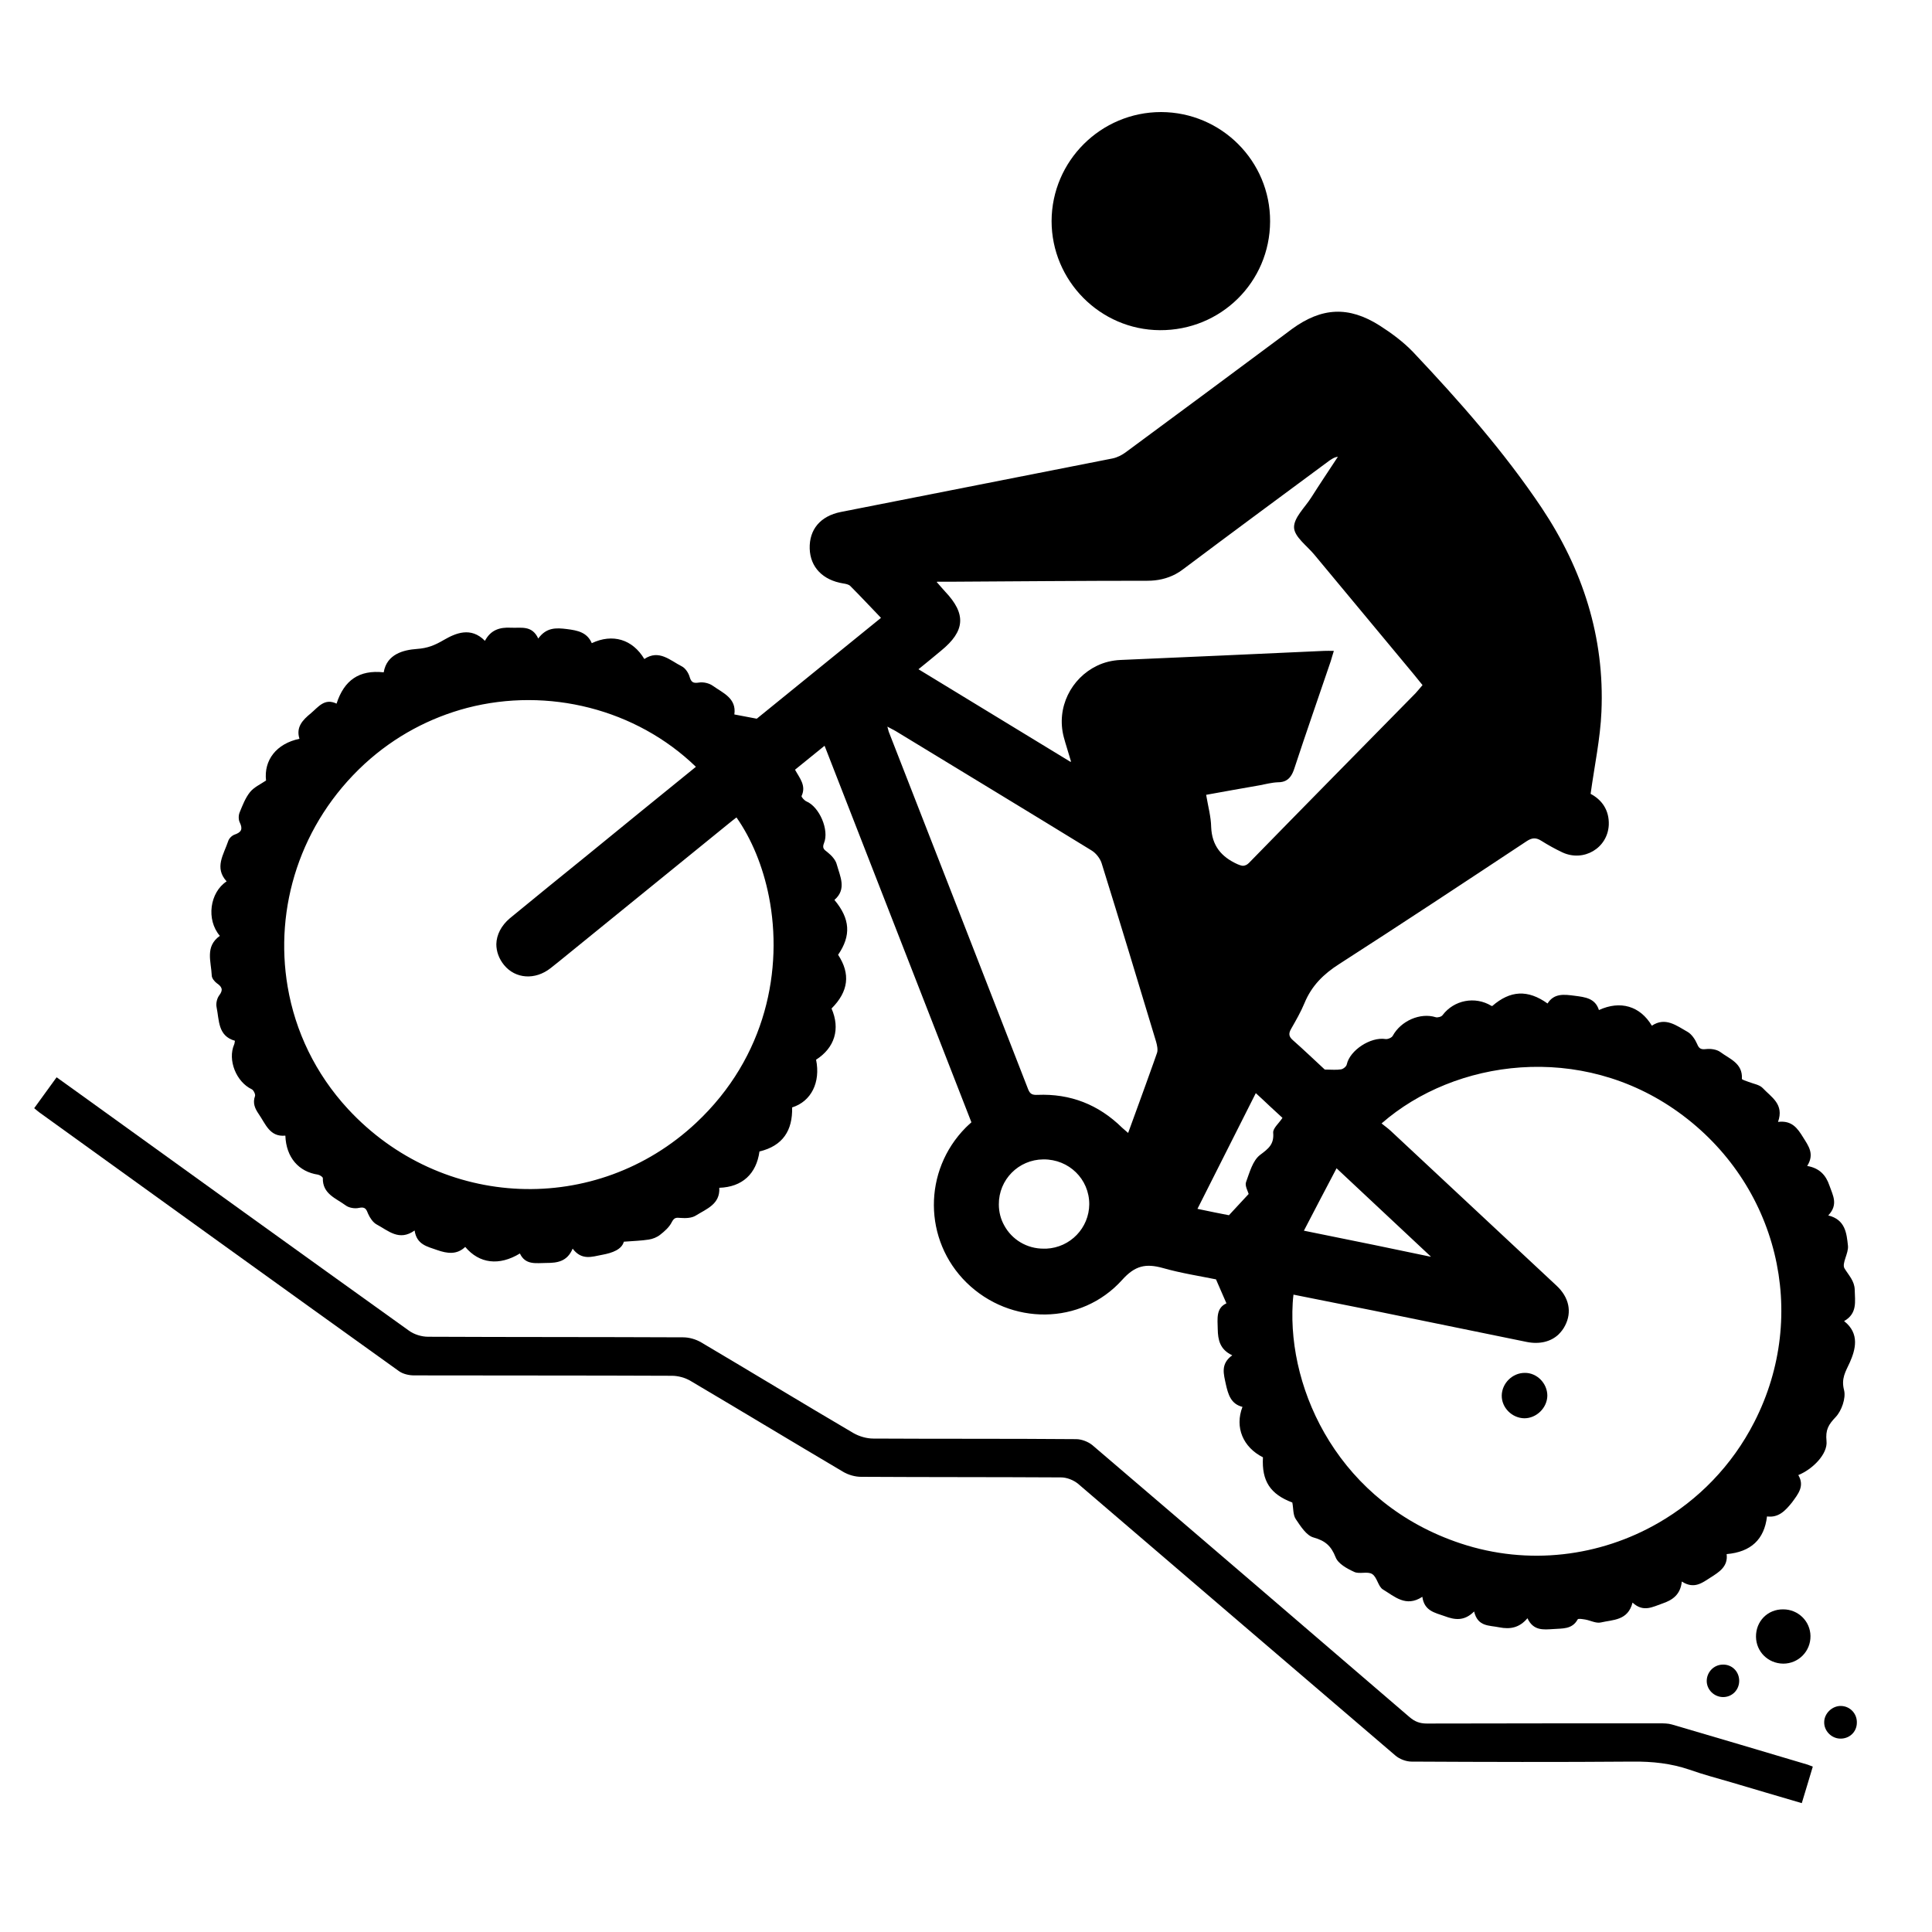 <?xml version="1.0" encoding="utf-8"?>
<!-- Generator: Adobe Illustrator 26.0.2, SVG Export Plug-In . SVG Version: 6.00 Build 0)  -->
<svg version="1.1" id="Layer_1" xmlns="http://www.w3.org/2000/svg" xmlns:xlink="http://www.w3.org/1999/xlink" x="0px" y="0px"
	 viewBox="0 0 1000 1000" style="enable-background:new 0 0 1000 1000;" xml:space="preserve">
<path d="M938.3,914.4c-1.9,6.5-3.8,12.5-5.7,18.9c-12.5-3.7-24.6-7.2-36.6-10.8c-7.2-2.1-14.4-4-21.5-6.5
	c-9.6-3.3-19.3-4.3-29.4-4.2c-38.2,0.3-76.3,0.2-114.5,0c-2.8,0-6.2-1.3-8.3-3.1C667.5,861.9,612.8,814.9,558,768
	c-2.3-1.9-5.8-3.3-8.8-3.3c-34.5-0.2-69-0.1-103.5-0.3c-3.1,0-6.6-1-9.3-2.6c-26.4-15.6-52.5-31.4-78.9-47c-2.8-1.7-6.5-2.7-9.7-2.7
	c-44.5-0.2-89-0.1-133.5-0.2c-2.6,0-5.7-0.7-7.8-2.2c-62.1-44.5-124.1-89.2-186.1-133.9c-0.8-0.6-1.5-1.2-2.7-2.2
	c3.8-5.3,7.6-10.5,11.6-16c4.3,3.1,8.4,6,12.4,8.9c56.6,40.8,113.2,81.6,169.9,122.2c2.7,2,6.6,3.2,10,3.2c44,0.2,88,0.1,132,0.3
	c3.1,0,6.6,1,9.3,2.6c26.4,15.6,52.5,31.5,78.9,47c3,1.7,6.8,2.8,10.2,2.8c35,0.2,70,0,105,0.3c2.8,0,6.2,1.3,8.4,3.1
	c54.8,46.8,109.5,93.8,164.2,140.8c2.7,2.3,5.3,3.3,8.9,3.3c40.2-0.1,80.3-0.1,120.5-0.1c2.1,0,4.4,0,6.4,0.6
	c23.5,6.9,46.9,13.8,70.3,20.8C936.2,913.6,937,913.9,938.3,914.4z"/>
<path d="M657.4,114.6c-0.1,31.4-25.5,56.5-57.1,56.3c-30.9-0.2-56-25.6-56-56.5C544.4,83.3,569.8,58,601,58
	C632.2,58.1,657.5,83.4,657.4,114.6z"/>
<path d="M908.9,847.2c-0.1-8,6-14.3,14.1-14.2c7.7,0,14,6.1,14.1,13.8c0.1,7.9-6.2,14.3-14.1,14.3C915.1,861,909,854.9,908.9,847.2z
	"/>
<path d="M952.9,883c4.7,0.1,8.4,4,8.2,8.8c-0.1,4.8-4,8.3-8.8,8.1c-4.5-0.2-8.2-4.1-8.1-8.5C944.2,886.9,948.3,882.9,952.9,883z"/>
<path d="M900.2,869.8c0.1,4.8-3.6,8.6-8.3,8.6s-8.6-3.9-8.5-8.5c0.1-4.5,3.7-8.2,8.2-8.3C896.3,861.4,900.1,865,900.2,869.8z"/>
<path d="M954.5,683.8c7-4,5.6-10.2,5.5-16.2c-0.1-4.6-3.1-7.5-5.3-11.1c-1.5-2.6,2.2-7.8,1.8-11.7c-0.7-6.4-1.3-13.5-10.2-15.7
	c5.4-5.7,2.3-10.5,0.6-15.5c-1.8-5.3-5.1-9-11.5-10.1c3.9-6.2,0.7-10.3-2.1-14.8c-2.9-4.7-5.8-8.9-13-8c3.3-9.2-3.5-12.8-7.9-17.5
	c-1.7-1.8-4.8-2.2-7.3-3.2c-1.2-0.5-3.5-1.1-3.5-1.6c0.5-8.1-6.4-10.3-11.2-13.9c-1.8-1.3-4.9-1.8-7.3-1.5c-2.7,0.3-3.7-0.2-4.7-2.7
	c-1-2.3-2.8-5-4.9-6.2c-5.7-3.2-11.5-7.9-18.5-3.2c-6.1-10.2-16.3-13.2-27.4-8.1c-1.9-6.1-7.1-6.7-12.6-7.4c-5.4-0.7-10.6-1.4-14,4
	c-10.2-7.3-19.3-6.8-28.6,1.3c-0.2,0-0.4,0-0.5-0.1c-8.4-5.1-19.3-3-25.2,4.8c-0.6,0.9-2.6,1.4-3.6,1.1c-8-2.5-18,1.9-22.2,9.6
	c-0.5,1-2.6,1.9-3.8,1.7c-7.7-1.2-18.4,5.8-20,13.1c-0.2,1.1-1.8,2.4-3,2.6c-2.4,0.4-5,0.1-8.4,0.1c-5-4.6-10.6-10-16.5-15.2
	c-2.2-1.9-2.3-3.5-0.9-5.9c2.5-4.4,5-8.7,6.9-13.3c3.7-9,9.9-15.1,18.1-20.3c32.5-20.9,64.7-42.2,96.9-63.5c2.7-1.8,4.8-2,7.6-0.2
	c3.5,2.2,7.1,4.2,10.9,6c11,5.1,23.4-2.2,24-14.2c0.3-7.8-3.7-13.1-9.4-16.1c2-14.6,5-28.5,5.6-42.5c1.7-38.6-9.7-73.7-30.9-105.5
	c-19.5-29.1-42.7-55.4-66.7-80.8c-5-5.2-11.1-9.7-17.2-13.6c-16.1-10.2-30-9.4-45.4,1.8c-1.2,0.9-2.4,1.8-3.6,2.7
	c-27.4,20.4-54.8,40.7-82.3,61c-2,1.5-4.5,2.8-7,3.3c-46.9,9.3-93.7,18.4-140.6,27.7c-10.6,2.1-16.4,9.1-16.1,19
	c0.3,9.6,6.8,16.3,17.4,18c1.3,0.2,2.8,0.5,3.6,1.3c5.3,5.3,10.4,10.8,15.9,16.5c-21.9,17.8-43.5,35.3-64.3,52.2
	c-4.3-0.8-7.8-1.5-11.6-2.2c1.2-8.4-5.9-11.1-11.1-14.8c-1.9-1.4-5-2.1-7.3-1.7c-3,0.5-4-0.3-4.8-3.1c-0.6-2-2.2-4.4-4-5.3
	c-6.1-3.1-11.8-8.9-19.4-3.8c-6.1-10.2-16.4-13.3-27.2-8.2c-2.4-5.6-7.3-6.6-12.9-7.3c-5.6-0.7-10.6-0.9-14.8,4.9
	c-3.3-7.1-9-5.3-14.2-5.6c-5.7-0.3-10.4,1.1-13.4,6.8c-7.3-7.5-15.3-3.9-21.2-0.5c-4.8,2.8-8.4,4.3-14.1,4.7
	c-6.8,0.5-15.5,2.6-17.1,12.1c-12.7-1.4-20.5,4.1-24.4,16.2c-6.2-3-9.4,1.7-13.3,5c-4.3,3.5-7.8,7.2-5.9,13.2
	c-12,2.5-18.5,11.1-17.3,21.6c-3,2-6.3,3.5-8.3,6c-2.4,3-3.9,6.9-5.4,10.6c-0.6,1.5-0.6,3.7,0.1,5.1c1.7,3.5,0.8,5.1-2.7,6.3
	c-1.4,0.5-2.9,2-3.3,3.4c-2.3,6.9-7.3,13.7-0.8,20.8c-8.7,5.7-10.7,19.8-3.5,28.2c-7.8,5.5-4.5,13.3-4.2,20.5c0,1.4,1.4,3.1,2.6,4
	c2.7,1.9,3.5,3.4,1.2,6.4c-1.1,1.5-1.7,4.1-1.3,6c1.4,6.8,0.6,14.9,9.5,17.4c-0.2,1-0.2,1.5-0.4,1.9c-3.5,8.1,1.1,19.4,9.1,23.2
	c0.9,0.4,2,2.6,1.7,3.5c-1.3,3.6-0.1,6.4,1.9,9.3c3.6,5.2,5.7,12,13.8,11.2c0.4,11.3,6.9,18.7,16.9,20.2c1,0.2,2.5,1.2,2.5,1.8
	c-0.2,8.2,6.8,10.4,11.8,14.1c1.7,1.3,4.8,1.8,6.9,1.3c3.3-0.7,3.8,0.7,4.8,3.2c0.9,2,2.5,4.4,4.4,5.4c6,3.2,11.6,8.8,19.6,3.1
	c1.1,7.4,6.6,8.3,11.6,10.1c5.4,1.9,10.3,2.5,14.6-1.6c7.3,8.7,17.6,9.9,28.3,3.4c2.9,6.2,8.5,4.9,13.8,4.9c5.5,0,10.7-0.7,13.5-7.4
	c4.7,6.2,9.9,4.2,15.2,3.2c5.5-1,10.2-2.8,11.3-6.8c5.2-0.4,9.1-0.5,12.9-1.1c2-0.3,4.3-1.2,5.9-2.5c2.3-1.8,4.7-3.9,6-6.5
	c1.3-2.5,2.3-2.4,4.6-2.2c2.6,0.2,5.7,0.1,7.8-1.2c5.6-3.5,12.7-5.9,12.2-14.4c11.9-0.4,19.2-7.2,20.8-18.8
	c12.1-2.9,17.2-10.9,16.9-22.8c9.9-3.1,14.8-13,12.4-24.7c9.7-6.2,12.6-16,8-26.5c8.8-8.8,9.9-17.9,3.4-27.8
	c6.8-9.9,6.3-18.6-1.9-28.4c6.5-5.6,2.9-12.2,1.2-18.4c-0.6-2.4-2.8-4.7-4.8-6.3c-1.9-1.4-2.8-2.2-1.8-4.7
	c2.8-6.8-2.4-18.8-9.1-21.6c-1.1-0.5-2.7-2.3-2.5-2.8c2.5-5.4-1-9.2-3.4-13.6c5.1-4.1,10-8.1,15.3-12.4
	c25.5,65.4,50.8,130.2,76,194.9c-1.2,1.1-2.1,1.9-2.9,2.7c-22.2,22.4-22,58.3,0.4,80.3c22.7,22.2,59.2,22.2,80.5-1.4
	c6.7-7.5,12.3-8.6,21-6.2c9.5,2.7,19.3,4.2,27.6,5.9c2,4.7,3.6,8.2,5.4,12.4c-5.5,2.5-4.6,8-4.5,13.4c0.1,5.5,1.1,10.5,7.5,13.5
	c-6.2,4.5-4.4,9.7-3.3,15c1.2,5.3,2.6,10.2,8.6,11.7c-4.1,10.6,0.3,20.9,10.6,26.1c-0.7,12.3,3.8,19.1,15.2,23.4
	c0.6,3,0.3,6.4,1.8,8.6c2.5,3.7,5.5,8.5,9.2,9.5c6.1,1.7,9.1,4.4,11.4,10.2c1.3,3.4,5.9,5.9,9.6,7.6c2.7,1.3,6.9-0.4,9.3,1.1
	c2.6,1.6,3.1,6.5,5.6,8c6,3.6,11.9,9.4,20.4,3.8c1,7.3,6.4,8.2,11.5,10c5.3,2,10.2,2.7,15.3-2.4c1.9,8,7.8,7.1,13,8.2
	c5.6,1.1,10.4,0.3,14.6-4.7c3.1,6.6,8.3,5.9,13.3,5.6c4.7-0.4,9.8,0.3,12.7-5c0.3-0.6,2.7-0.1,4.1,0.1c2.6,0.5,5.4,2,7.8,1.5
	c6.4-1.5,14.1-0.9,16.5-10.3c5.6,5.2,10.4,2.2,15.4,0.5c5.3-1.8,9.4-4.6,10.1-11.4c6.4,4.1,10.5,0.7,14.9-2.1
	c4.6-2.9,9.1-5.8,8.3-12.1c12.6-1.1,19.5-7.6,20.9-19.5c6,0.8,9.5-3,12.9-7.2c3.2-4.4,6.7-8.5,3.3-14.2c7.4-3,15.3-10.9,14.6-17.6
	c-0.6-5.9,1-8.5,4.8-12.5c3-3.2,5.3-9.7,4.3-13.8c-1.6-6.1,0.7-9.5,3-14.5C960.3,698.7,962.8,690.3,954.5,683.8z M360.3,581.2
	c-51.7,48.4-131.8,45.1-180.2-7.2c-16.9-18.3-27.3-40.3-31.2-63.2c-7-40.9,6.4-84.6,39.8-115.4c15.8-14.5,34.1-24,53.1-29
	c41.9-10.9,87.5,0.6,118.4,30.5c-19,15.4-37.7,30.6-56.4,45.9c-13.3,10.8-26.7,21.6-39.9,32.5c-4.5,3.8-6.9,8.6-7,13.4
	c0,3.7,1.3,7.5,4,10.8c5.9,7.2,16.1,7.9,24.1,1.6c1.3-1,2.6-2.1,3.9-3.1c29.3-23.8,58.7-47.7,88-71.5c1.4-1.2,2.9-2.3,4.3-3.4
	c7.8,11.1,13.7,25.3,16.8,41C405.3,501.2,396.9,546.9,360.3,581.2z M541.6,646.3c-0.4,0-0.8,0-1.2,0c-9,0.1-16.7-4.8-20.6-12
	c-1.8-3.2-2.8-6.9-2.8-10.9c-0.1-12.8,10.2-23.2,23-23.3c0,0,0,0,0.1,0c0,0,0,0,0,0c13.2-0.1,23.7,10.2,23.7,23.2
	C563.7,635.6,554,645.7,541.6,646.3z M598.9,544.9c-0.6,1.8-1.3,3.6-1.9,5.4c-2.7,7.6-5.5,15.3-8.3,23c-1.6,4.3-3.1,8.6-4.7,12.9
	c0,0,0,0,0,0c0,0.1-0.1,0.1-0.1,0.2c-1.3-1.1-2.2-1.9-3.1-2.7c-12.2-12-26.8-17.7-43.8-17c-2.5,0.1-3.8-0.3-4.8-2.8
	c-24-61.7-48.1-123.5-72.2-185.2c-0.2-0.6-0.3-1.2-0.7-2.6c0.6,0.3,1.1,0.6,1.5,0.8c1.1,0.6,1.9,1,2.8,1.5
	c33.8,20.6,67.7,41.1,101.4,61.8c2.3,1.4,4.4,4.1,5.2,6.6c9.6,30.8,18.9,61.6,28.2,92.4C598.9,541,599.4,543.3,598.9,544.9z
	 M579.9,341.6c-4.3,0.2-8.4,1.2-12.1,3c-13.3,6.4-21.2,21.6-17.2,36.9c1,3.8,2.3,7.6,3.8,12.8c-0.1-0.1-0.2-0.1-0.3-0.2
	c0,0.1,0.1,0.2,0.1,0.3c-26.8-16.3-52.4-31.9-78.8-48c4.2-3.4,8-6.5,11.7-9.6c12.5-10.2,13.1-19,2.1-30.6c-1.2-1.3-2.3-2.6-4.4-5
	c0.1,0,0.2,0,0.3,0c0,0-0.1-0.1-0.1-0.1c3.1,0,5,0,6.9,0c34-0.2,68-0.5,102-0.5c5.3,0,10.1-1.1,14.5-3.4c1.5-0.8,2.9-1.7,4.3-2.8
	c24.9-18.7,50-37.2,75-55.7c0.5-0.4,1-0.7,1.5-1c0.9-0.6,1.9-1.1,3.3-1.3c-4.6,7-9.3,14-13.8,21.1c-3.3,5.2-9.1,10.5-8.9,15.6
	c0.2,4.8,6.7,9.4,10.5,14c17.2,20.7,34.5,41.5,51.7,62.2c1.4,1.7,2.7,3.4,4.3,5.3c-1.3,1.5-2.4,2.9-3.6,4.2
	c-28.7,29.2-57.5,58.4-86.1,87.7c-0.8,0.8-1.4,1.2-2.1,1.4c-1.2,0.5-2.3,0.1-4-0.6c-8.4-3.8-13.2-9.6-13.6-19.2
	c-0.1-5.4-1.6-10.7-2.6-16.7c9.3-1.7,18.3-3.3,27.5-4.9c3.2-0.6,6.5-1.5,9.8-1.6c1.5,0,2.8-0.3,3.8-0.8c2.2-1.1,3.5-3.2,4.5-6.2
	c6.1-18.6,12.6-37.1,18.9-55.7c0.5-1.6,0.9-3.2,1.6-5.3c-1.9,0-3.5-0.1-5.1,0C650.2,338.5,615.1,340.1,579.9,341.6z M652.2,597.8
	c-3.8,2.9-5.4,9-7.2,13.9c-0.1,0.2-0.1,0.5-0.2,0.8c-0.2,1.8,1.1,4.1,1.5,5.5c-3.3,3.6-6.4,6.9-10.2,11c-4.2-0.8-9.7-1.9-16.3-3.3
	c10.2-20.2,20.1-39.8,30.2-59.9c2.6,2.4,5,4.6,7.4,6.9c2.2,2,4.3,4,6.4,5.9c-1.8,2.8-5,5.4-4.8,7.7
	C659.5,592.3,656.6,594.5,652.2,597.8z M691.8,604.7c16.5,15.5,32.1,30.1,48.8,45.7c0,0-0.1,0-0.1,0c0,0,0.1,0.1,0.1,0.1
	c-10-2.1-19.7-4.1-29.3-6.1c-12-2.4-24-4.9-36.4-7.4C680.7,625.9,686,615.6,691.8,604.7z M908,736.1c-11.5,22.5-29,40.3-49.7,52.2
	c-30.2,17.4-67.2,22.2-102.2,10.6c-62.5-20.7-89.7-78.6-87-124.4c0.1-1.5,0.2-2.9,0.4-4.4c13.7,2.7,27.3,5.5,41.1,8.2
	c26.6,5.4,53.1,10.9,79.7,16.3c6.5,1.3,12.4-0.1,16.4-3.9c1.3-1.3,2.5-2.8,3.4-4.6c3.6-7,2.1-14.6-4.5-20.7
	c-28.6-26.7-57.2-53.4-85.8-80.1c-1.4-1.3-3.1-2.5-4.7-3.8c0,0,0.1-0.1,0.1-0.1c0,0,0,0,0,0c37.8-33,102.9-42.2,153.6-5.7
	C920.2,612.7,936.7,680.1,908,736.1z"/>
<path d="M800.9,722.4c-0.1,6.3-5.6,11.7-11.9,11.7c-6.4-0.1-11.8-5.5-11.7-11.8s5.5-11.7,11.9-11.7
	C795.5,710.5,800.9,716,800.9,722.4z"/>
</svg>
